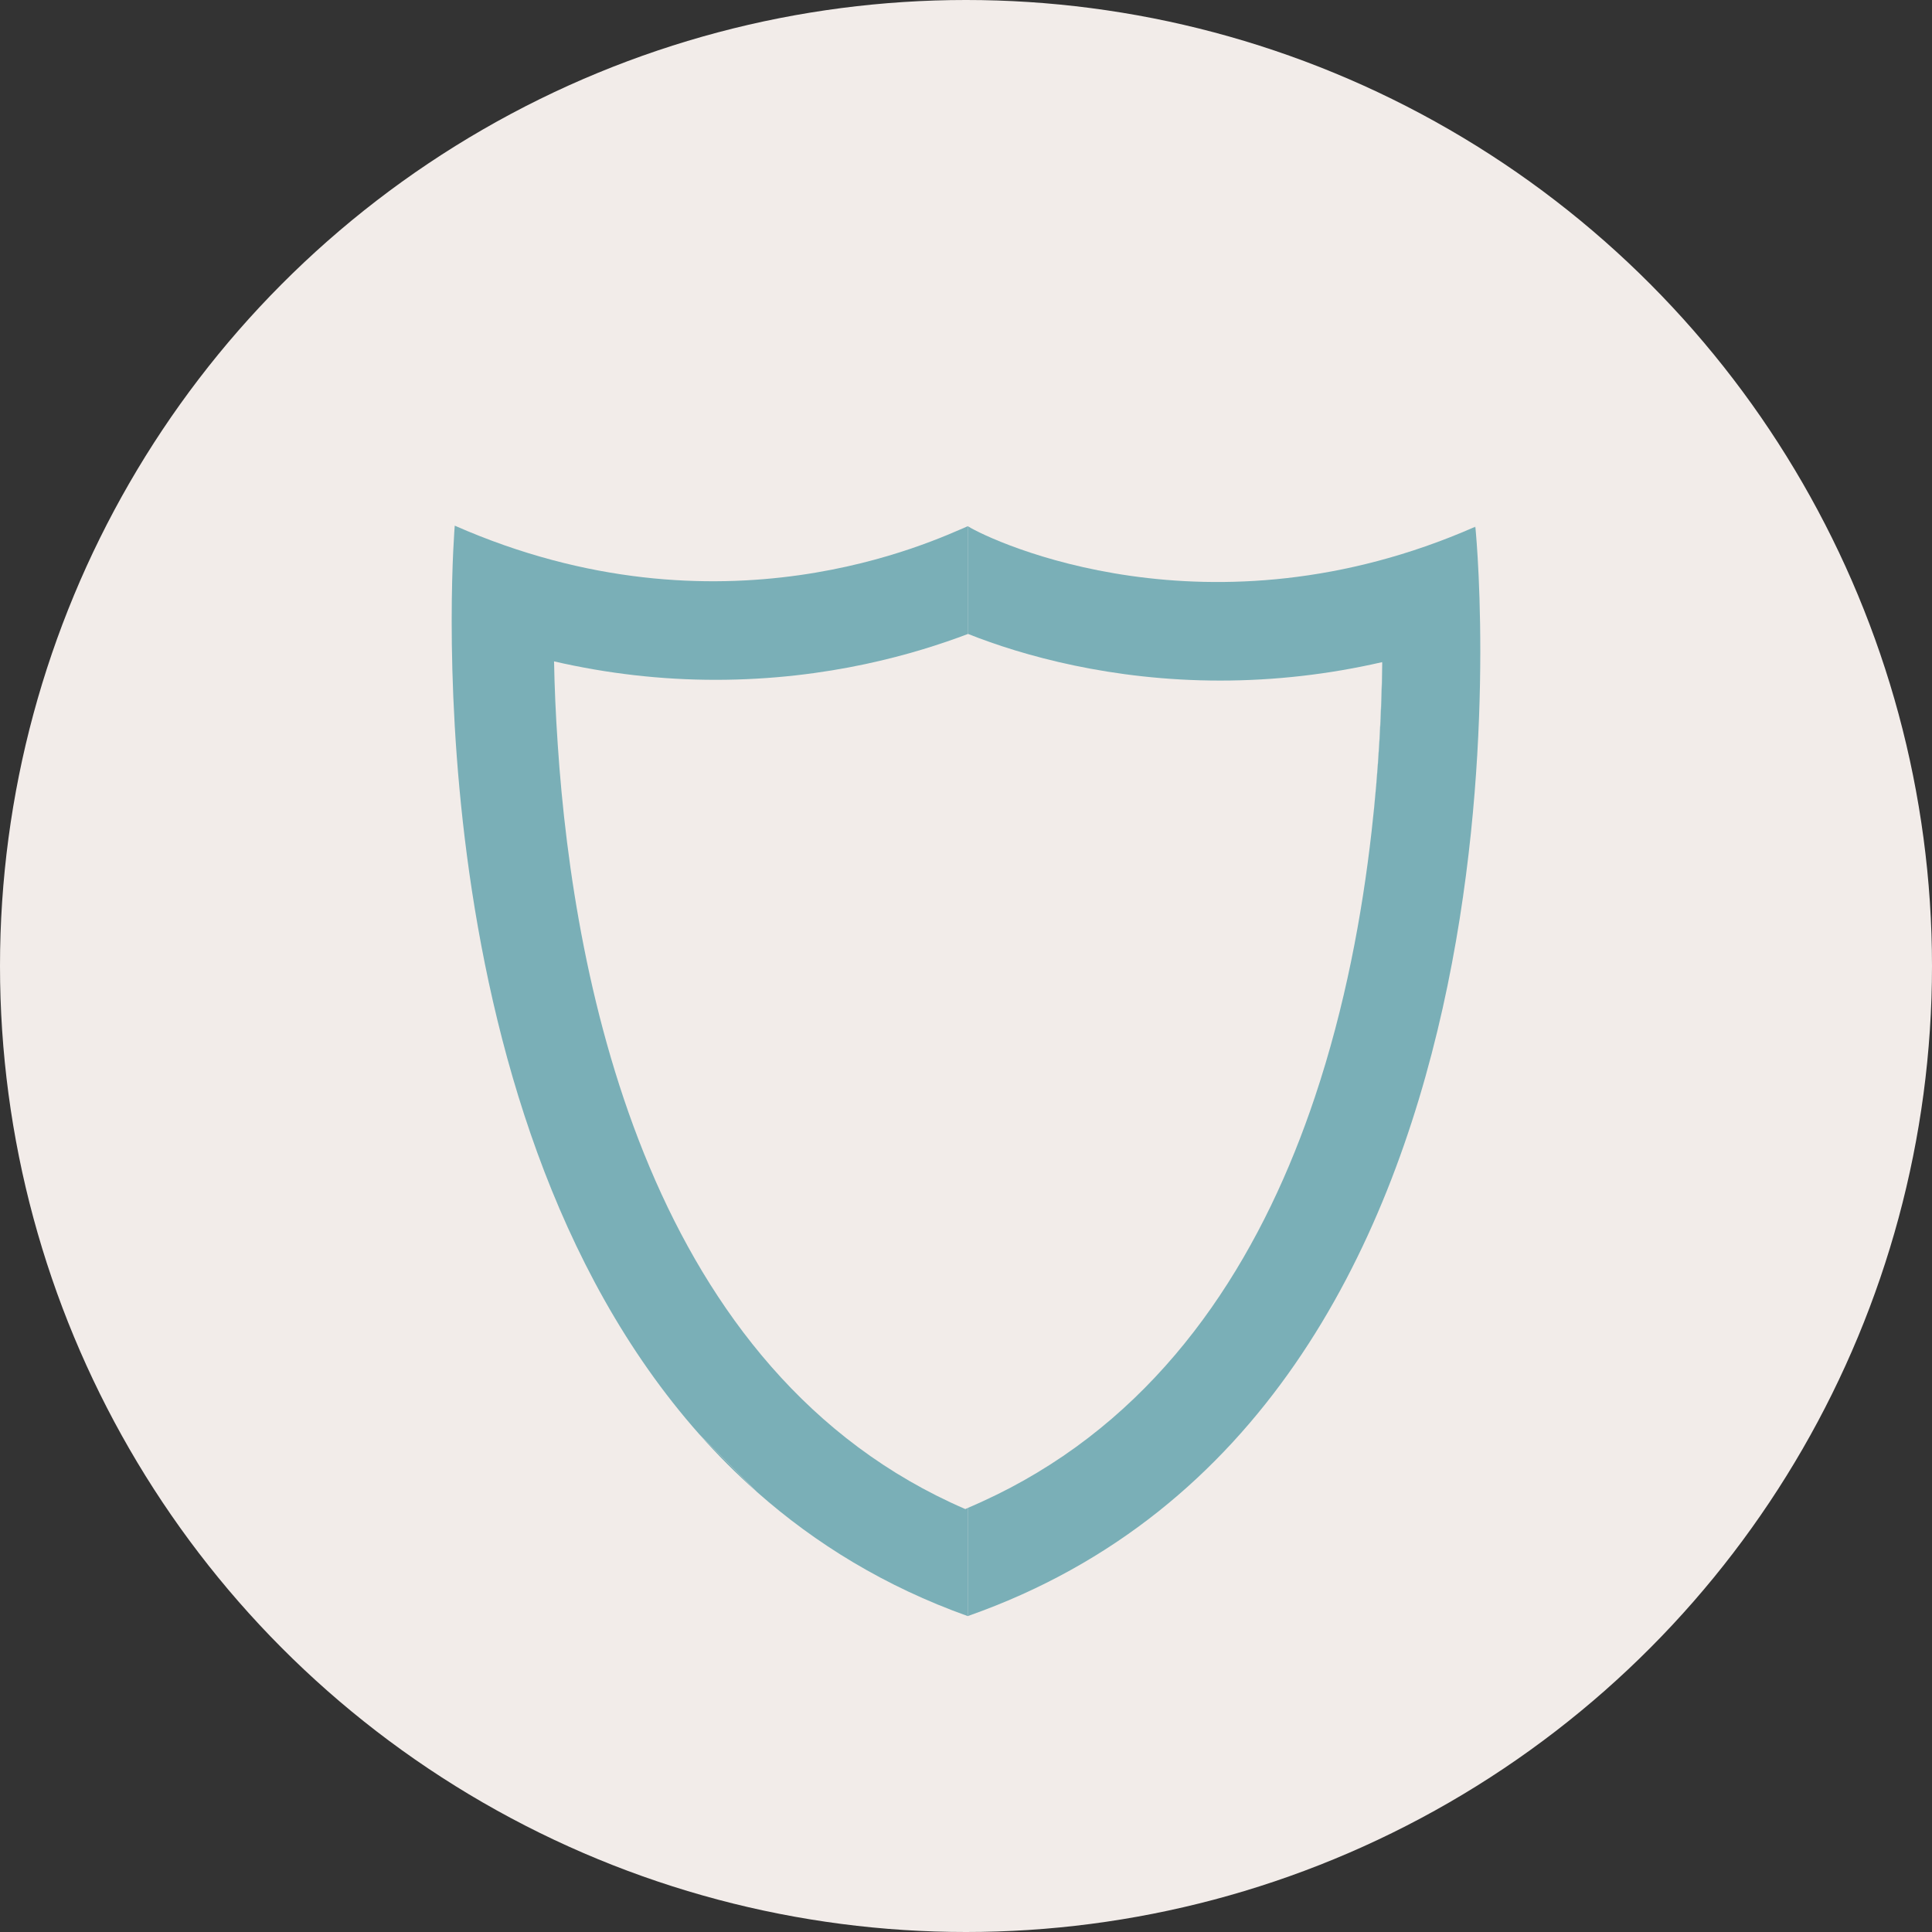 <?xml version="1.0" encoding="utf-8"?>
<!-- Generator: Adobe Illustrator 17.0.0, SVG Export Plug-In . SVG Version: 6.00 Build 0)  -->
<!DOCTYPE svg PUBLIC "-//W3C//DTD SVG 1.1//EN" "http://www.w3.org/Graphics/SVG/1.1/DTD/svg11.dtd">
<svg version="1.1" id="Calque_1" xmlns="http://www.w3.org/2000/svg" xmlns:xlink="http://www.w3.org/1999/xlink" x="0px" y="0px"
	 width="368.454px" height="368.454px" viewBox="0 0 368.454 368.454" enable-background="new 0 0 368.454 368.454"
	 xml:space="preserve">
<rect x="0" y="0" width="368.454" height="368.454" fill="#333333" stroke="none"/>
<g id="background">
</g>
<g id="objekt">
	<circle fill="#F2ECE9" cx="184.227" cy="184.227" r="184.227"/>
	<g>
		<g>
			<path fill="#7AAFB7" d="M250.779,209.171c5.749-17.173,9-34.745,10.793-50.562c1.393-12.043,1.932-23.066,2.061-32.103
				l-0.038,0.011c0-0.08,0-0.166,0-0.24c-10.174,2.338-20.504,3.518-30.907,3.518c-20.691,0-37.633-4.735-48.059-8.893v-20.514
				c4.495,2.797,45.95,22.329,96.597,0.123l0.16,0.16c0.652,6.763,14.941,168.292-96.757,207.511v-20.627
				c0.998-0.427,1.98-0.859,2.952-1.313c3.555-1.628,6.945-3.421,10.174-5.365C225.21,264.415,241.358,237.335,250.779,209.171z"/>
			<path fill="#7AAFB7" d="M281.388,100.67l-0.16-0.16l0.139-0.059C281.366,100.451,281.372,100.526,281.388,100.67z"/>
			<path fill="#7AAFB7" d="M263.596,126.517l0.038-0.011c-0.128,9.037-0.667,20.06-2.061,32.103
				C262.94,146.577,263.463,135.565,263.596,126.517z"/>
			<path fill="#7AAFB7" d="M184.63,287.555v20.627l-0.069,0.027c-15.753-5.626-29.007-13.777-40.158-23.637l-11.028-11.029
				c-55.98-63.138-46.649-173.294-46.649-173.294c50.909,22.393,91.505,2.781,97.852,0.101l0.053,0.038v20.514l-0.011-0.005
				c-9.753,3.699-26.573,8.754-48.155,8.754c-10.351,0-20.642-1.18-30.801-3.518c0.091,4.788,0.31,10.132,0.705,15.881
				c3.085,46.436,17.749,119.898,77.727,145.782C184.278,287.716,184.449,287.635,184.63,287.555z"/>
			<path fill="#7AAFB7" d="M133.374,273.543l11.028,11.029C140.469,281.096,136.796,277.407,133.374,273.543z"/>
		</g>
	</g>
</g>
</svg>
